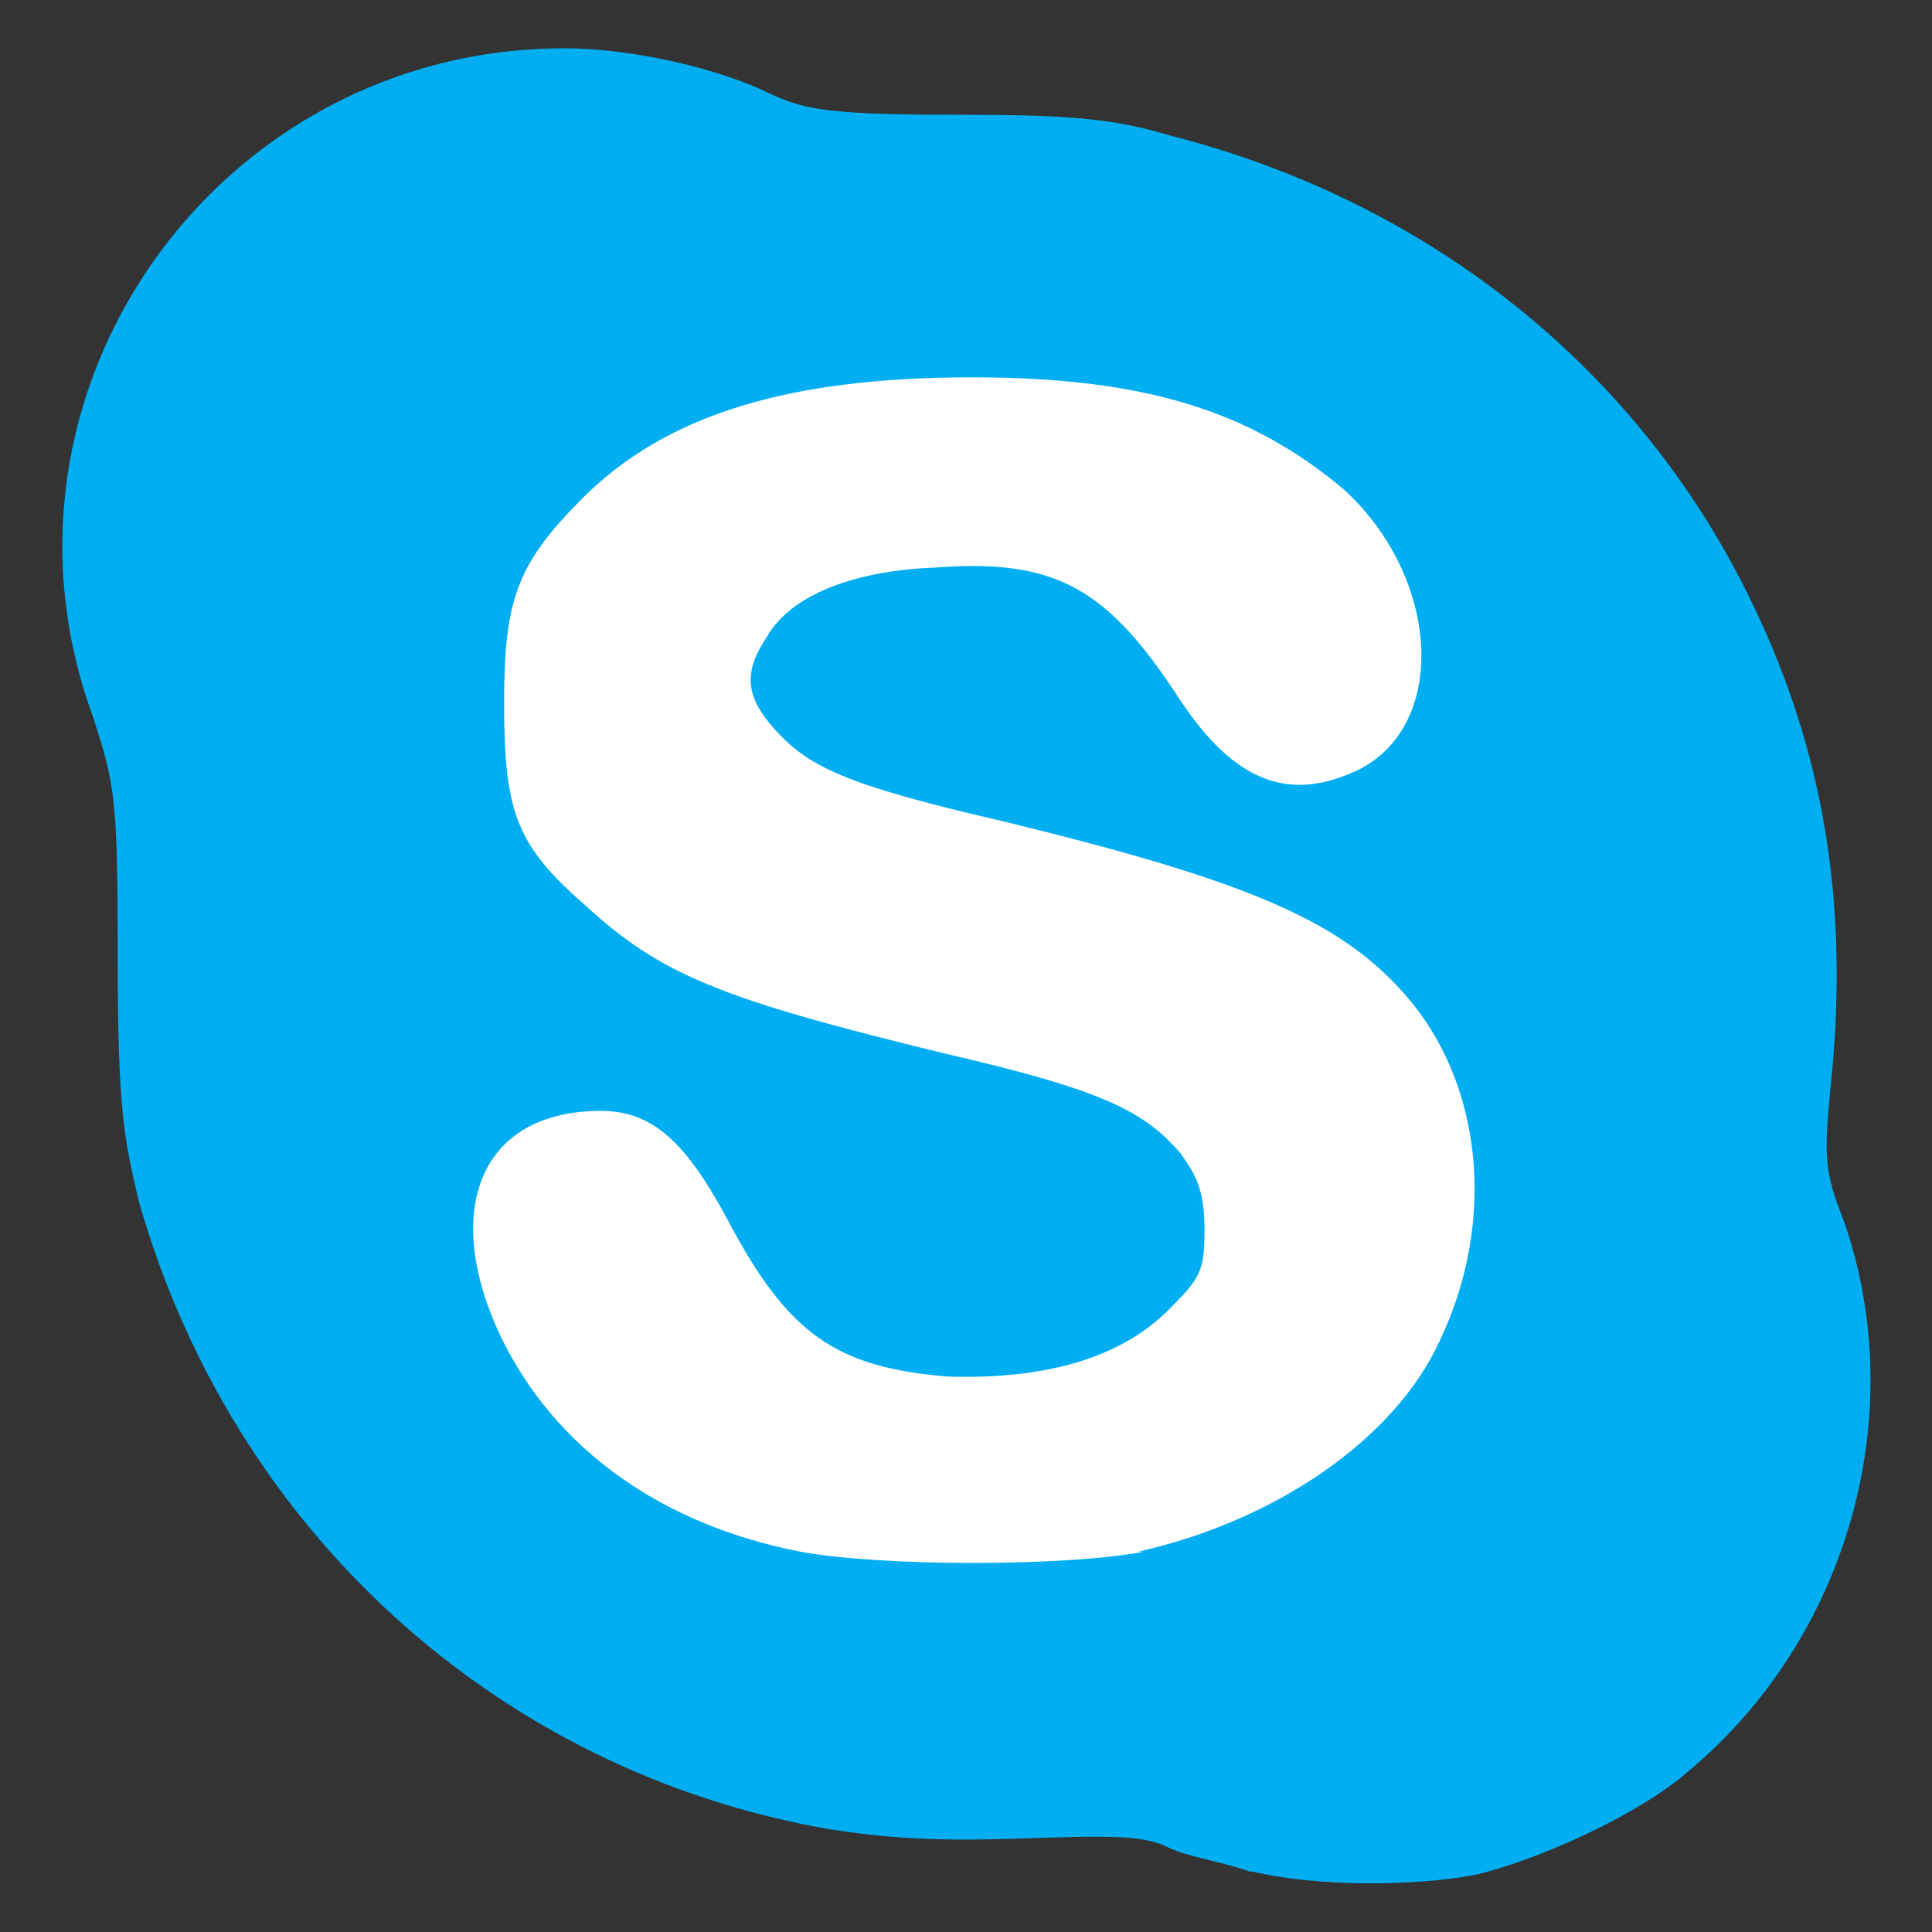 <svg version="1.1" id="Ebene_1" xmlns="http://www.w3.org/2000/svg" xmlns:xlink="http://www.w3.org/1999/xlink" x="0px" y="0px" viewBox="0 0 64 64" enable-background="new 0 0 64 64" xml:space="preserve"><rect x="0" y="0" width="64" height="64" fill="#333333" stroke="none"/><path fill="#FFFFFF" d="M33.6,55.6c-12,0-25.7-14.5-24.6-26.6C10.1,17.6,25.4,6.9,36.7,8.5c10,1.4,18.9,14,18.3,24 C54.5,43,44.1,55.6,33.6,55.6z"></path><path fill="#01aef2" d="M41.4,62c-0.8-0.3-2.1-0.5-2.7-0.8c-0.8-0.4-1.8-0.4-4.8-0.3c-2.9,0.1-4.4,0-6.4-0.3 C16.5,58.7,7.7,50.7,4.6,39.8c-0.5-2.1-0.7-3.1-0.7-8.1c0-5.3-0.1-5.7-0.8-7.9C-0.9,13,7.2,1.6,18.7,1.6c2.3,0,5.2,0.7,6.8,1.5 c1.1,0.5,1.8,0.7,6,0.7c3.8,0,5.3,0.1,7.3,0.7c8.6,2.2,15.6,7.8,19.3,15.6c2.3,4.8,3.1,9.7,2.6,15.3c-0.3,3-0.3,3.3,0.4,5.1 c2.2,6.4,0.1,13.8-5.2,18.2c-1.6,1.4-4.9,2.9-7,3.4c-2.1,0.4-5.3,0.4-7.4-0.1L41.4,62L41.4,62z M37.7,51.4c4.5-1,8.5-3.7,10-7 c1.9-4,1.4-8.6-1.2-11.5c-2.2-2.5-5.5-3.8-13.3-5.7c-5.2-1.2-6.4-1.8-7.5-3c-1-1.1-1.1-1.9-0.3-3.1c0.8-1.4,2.9-2.2,5.6-2.3 c4-0.3,5.7,0.7,8.1,4.4c1.8,2.7,3.6,3.4,5.9,2.3c3-1.5,2.7-6.4-0.5-9.3c-3.1-2.6-6.6-3.7-12.3-3.7c-6,0-10.1,1.2-12.9,4 c-2.2,2.2-2.6,3.4-2.6,6.8c0,3.6,0.4,4.7,2.7,6.7c2.5,2.3,4.5,3.1,11.9,4.9c5.2,1.2,6.6,1.9,7.8,3.3c0.5,0.7,0.8,1.2,0.8,2.5 c0,1.4-0.1,1.6-1.2,2.7c-1.6,1.6-4.1,2.3-7.3,2.2c-3.7-0.3-5.3-1.4-7.3-5.2c-1.4-2.6-2.5-3.6-4.2-3.6c-4,0-5.3,3.3-3.3,7.5 c1.8,3.7,5.3,6.2,9.9,7.1c2.7,0.5,8.8,0.5,11.4,0L37.7,51.4L37.7,51.4z"></path></svg>